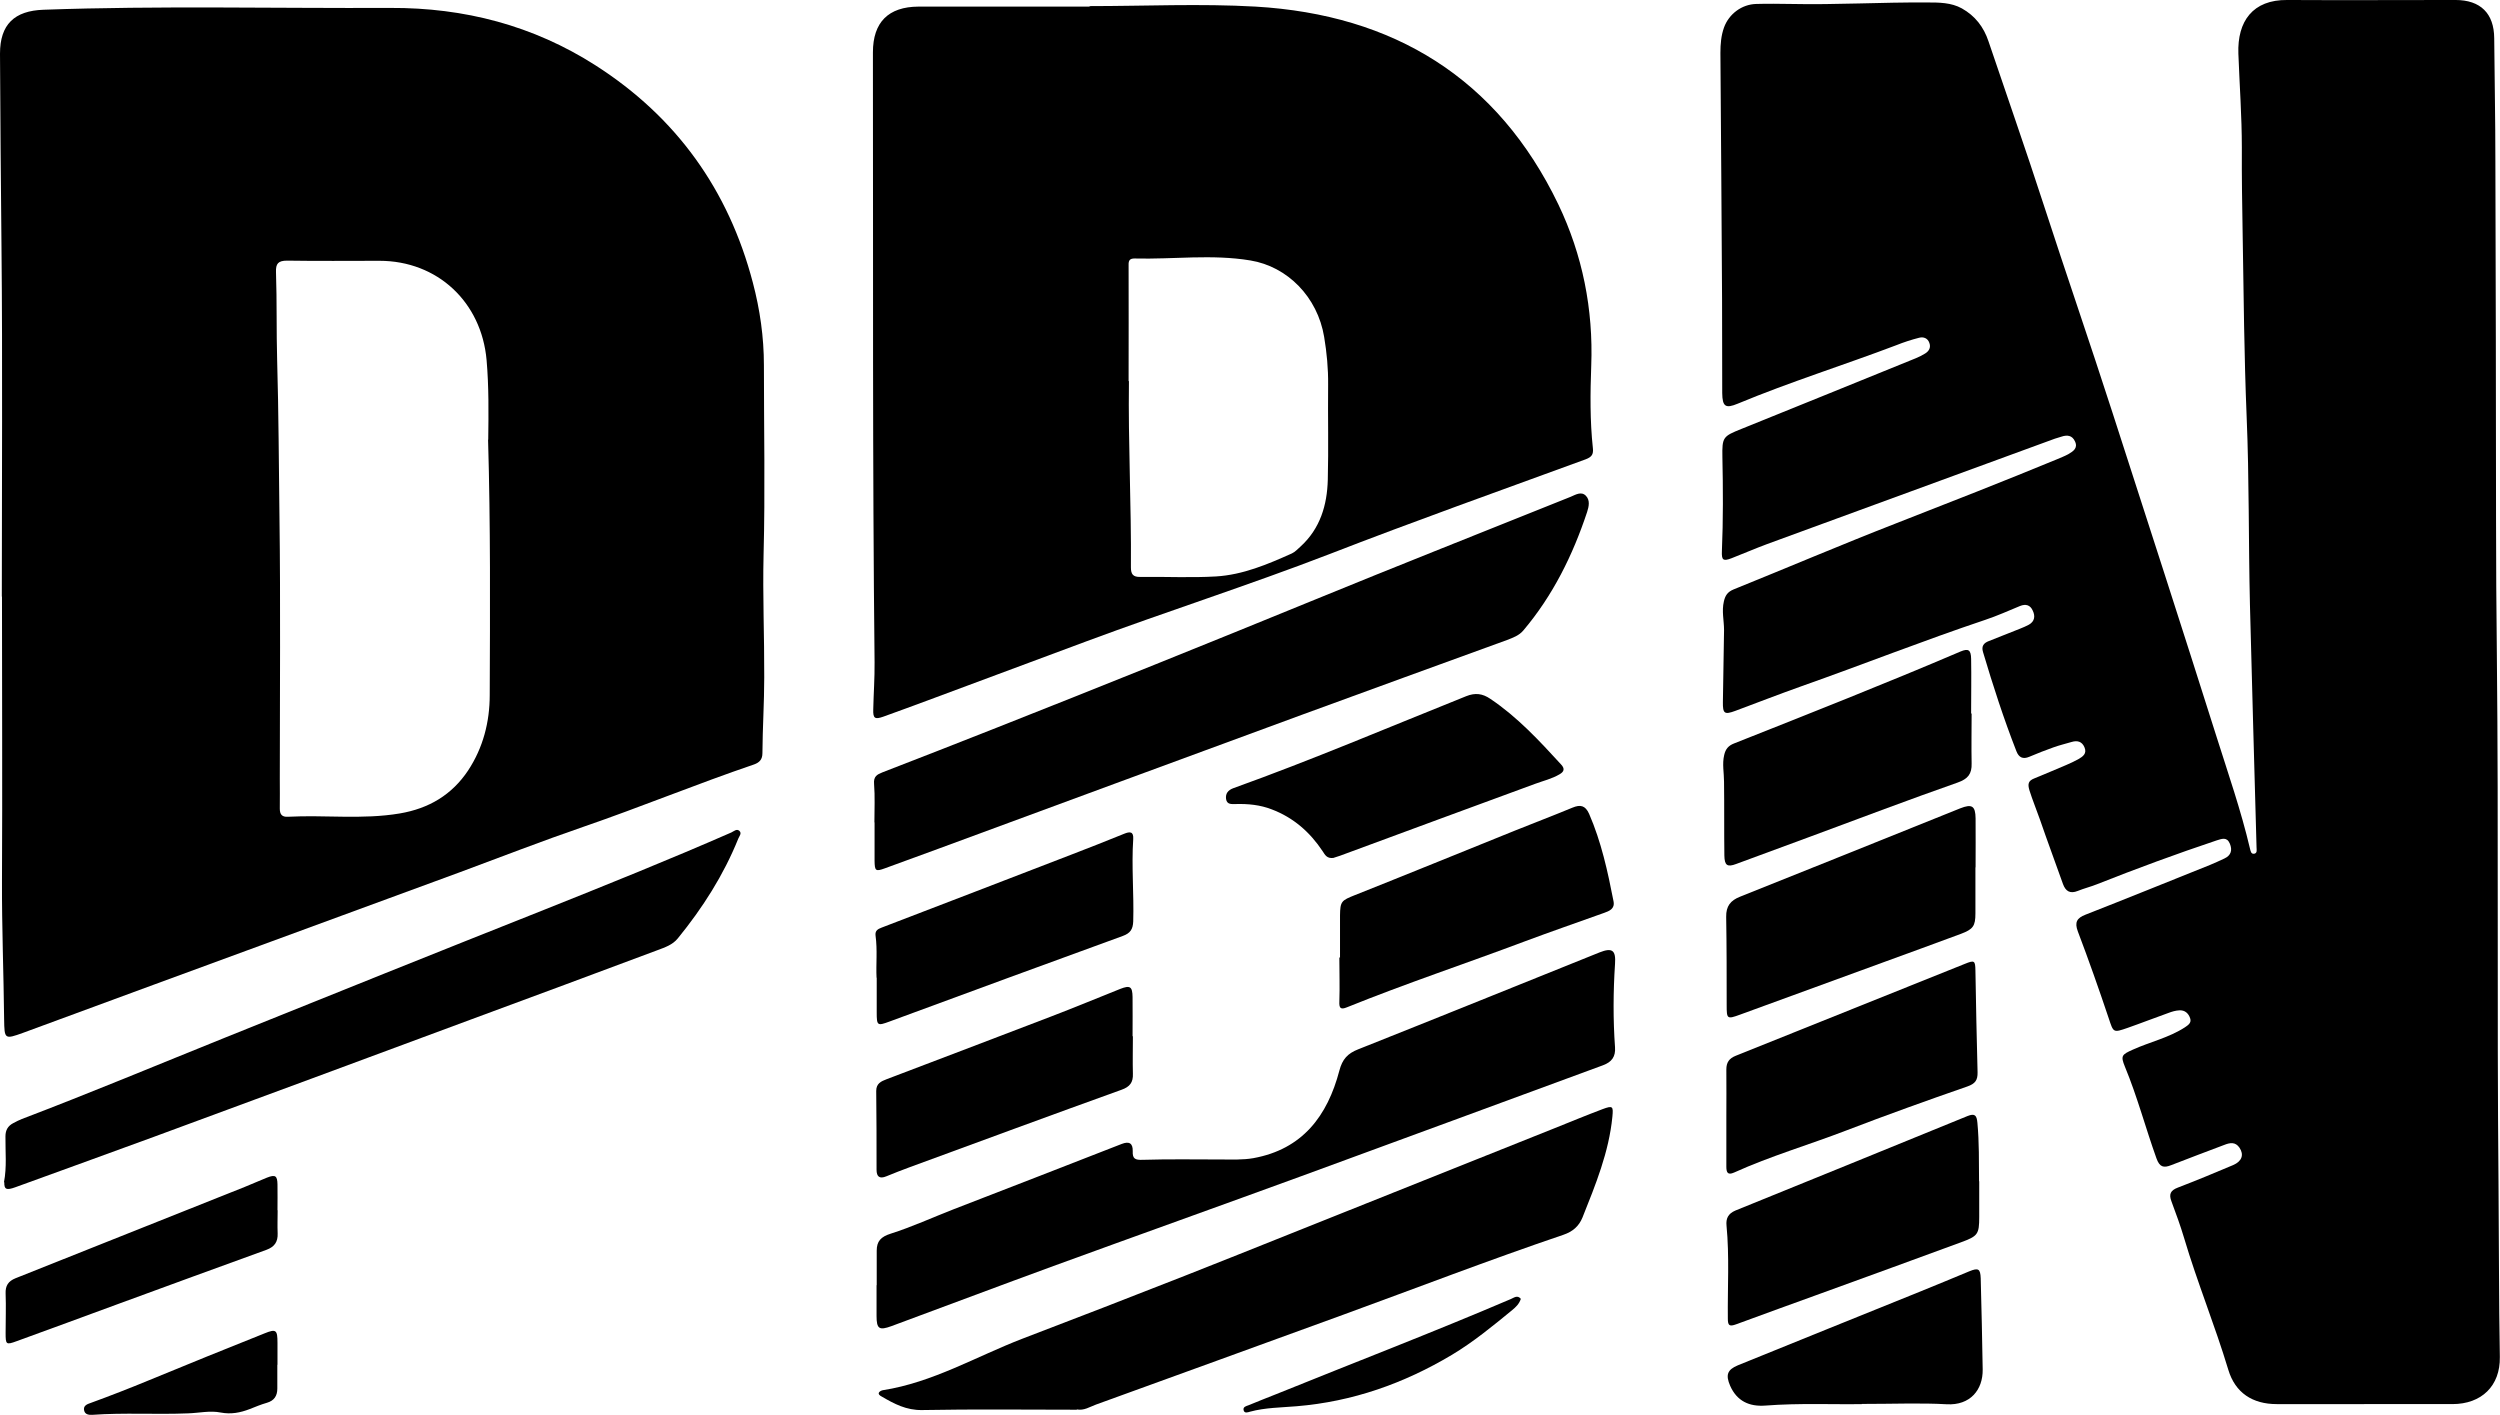 <?xml version="1.0" encoding="UTF-8"?><svg id="Layer_2" xmlns="http://www.w3.org/2000/svg" viewBox="0 0 151.36 85.65"><g id="Layer_1-2"><path d="m143.14,85.01c-1.77,0-3.53,0-5.3,0-1.46,0-2.51-.68-2.93-2.08-.81-2.69-1.88-5.29-2.68-7.99-.22-.74-.49-1.47-.76-2.2-.17-.44-.06-.67.39-.84,1.12-.43,2.23-.89,3.34-1.36.54-.23.67-.63.39-1.05-.25-.37-.58-.31-.93-.17-1.07.41-2.14.8-3.2,1.22-.47.19-.71.12-.9-.41-.66-1.84-1.16-3.74-1.91-5.55-.27-.66-.19-.73.48-1.03,1.04-.47,2.18-.72,3.15-1.35.19-.13.42-.27.32-.55-.1-.3-.32-.5-.65-.48-.23.01-.46.08-.67.16-.82.29-1.63.61-2.46.9-.89.31-.86.29-1.15-.58-.59-1.76-1.21-3.52-1.87-5.26-.21-.56-.05-.81.46-1.01,2.53-.99,5.04-2.01,7.56-3.02.29-.12.57-.25.85-.38.41-.19.5-.51.33-.91-.18-.42-.49-.28-.79-.19-2.45.82-4.86,1.71-7.26,2.66-.38.15-.78.25-1.15.4-.47.19-.74.02-.9-.42-.46-1.3-.94-2.58-1.39-3.89-.21-.6-.45-1.18-.64-1.78-.12-.4-.06-.58.29-.72.64-.27,1.29-.53,1.93-.81.25-.11.5-.22.73-.35.28-.16.55-.34.38-.73-.15-.35-.43-.42-.77-.32-.37.11-.75.2-1.11.33-.49.17-.98.37-1.46.57-.38.16-.63.05-.78-.34-.77-1.97-1.42-3.98-2.02-6-.11-.36.04-.55.36-.67.63-.25,1.26-.5,1.89-.75.18-.07.36-.15.53-.24.35-.2.39-.52.23-.85-.15-.34-.42-.42-.77-.28-.7.29-1.39.6-2.11.84-3.73,1.25-7.39,2.7-11.1,4.01-1.35.48-2.69,1-4.03,1.5-.65.24-.76.17-.75-.53.02-1.45.05-2.91.07-4.36,0-.58-.15-1.15-.01-1.74.08-.35.22-.57.58-.72,3.29-1.33,6.55-2.72,9.86-4.01,3.25-1.27,6.5-2.54,9.72-3.87.23-.1.47-.19.69-.31.29-.17.6-.36.41-.77-.17-.38-.48-.41-.83-.29-.13.04-.26.08-.39.12-5.81,2.13-11.61,4.25-17.42,6.38-.73.27-1.44.58-2.16.86-.52.2-.6.1-.58-.43.08-1.9.07-3.8.03-5.7-.02-1.2.03-1.25,1.15-1.7,3.52-1.42,7.04-2.85,10.56-4.28.2-.08.39-.18.57-.29.24-.15.35-.37.25-.64-.1-.29-.36-.38-.62-.31-.47.12-.93.27-1.38.45-3.19,1.21-6.45,2.23-9.6,3.54-.74.31-.93.18-.94-.64-.01-1.9,0-3.8-.01-5.7-.03-4.96-.06-9.92-.1-14.89,0-.53.04-1.05.22-1.55.3-.82,1.08-1.4,1.95-1.42.7-.02,1.4-.01,2.09,0,2.75.06,5.51-.11,8.26-.09.71,0,1.45,0,2.1.36.8.45,1.32,1.12,1.61,1.99,1.11,3.29,2.26,6.56,3.33,9.86,1.37,4.22,2.82,8.41,4.18,12.63,2.11,6.53,4.22,13.05,6.29,19.59.71,2.25,1.49,4.49,2.03,6.79.04.15.06.35.26.32.2-.04.14-.25.14-.39-.13-4.9-.28-9.8-.4-14.7-.09-3.8-.04-7.6-.2-11.39-.15-3.66-.18-7.32-.24-10.98-.03-1.76-.06-3.53-.05-5.29,0-1.9-.14-3.79-.21-5.69-.07-1.96.87-3.27,2.96-3.25,3.39.02,6.79,0,10.18,0,1.52,0,2.34.81,2.35,2.32.02,2.48.07,4.96.07,7.44.02,7.21.04,14.42.04,21.63,0,2.77.02,5.54.05,8.31.11,10.66,0,21.33.1,31.99.03,3.49.02,6.98.08,10.47.03,1.75-1.11,2.85-2.87,2.85-1.78,0-3.57,0-5.35,0Z"/><path d="m.11,36.11c0-7.06.05-14.11-.02-21.17C.05,11.04.02,7.15,0,3.25,0,1.48.87.65,2.64.59c7-.25,14-.08,21-.11,4.46-.02,8.64,1.06,12.42,3.48,4.89,3.13,8.05,7.54,9.52,13.15.43,1.63.67,3.3.67,5,0,3.82.08,7.64-.02,11.46-.06,2.48.05,4.96.04,7.44,0,1.53-.1,3.06-.11,4.59,0,.37-.17.56-.5.68-3.47,1.18-6.86,2.58-10.32,3.77-2.53.87-5.02,1.84-7.53,2.77-3.78,1.39-7.57,2.78-11.35,4.17-5.02,1.84-10.04,3.69-15.06,5.54-1.13.41-1.13.38-1.15-.81-.03-2.79-.14-5.58-.13-8.37.03-5.74,0-11.48,0-17.22h0Zm29.45-9.49c.02-1.61.04-3.21-.1-4.82-.31-3.51-2.97-6.01-6.49-6.01-1.86,0-3.72.02-5.58-.01-.55,0-.7.18-.68.7.06,1.78.02,3.56.07,5.34.09,3.16.1,6.31.14,9.47.07,5.29.02,10.58.02,15.87,0,.6.01,1.2,0,1.8,0,.34.13.51.48.49,2.26-.12,4.52.18,6.78-.2,1.77-.3,3.16-1.13,4.14-2.6.91-1.38,1.31-2.94,1.31-4.57.02-5.15.05-10.31-.1-15.46Z"/><path d="m65.96.37c3.36,0,6.72-.16,10.06.03,8.35.49,14.65,4.33,18.33,11.98,1.46,3.05,2.12,6.34,1.99,9.76-.06,1.66-.08,3.33.1,5,.04.37-.07.53-.44.67-5.19,1.9-10.39,3.75-15.54,5.75-4.85,1.87-9.79,3.45-14.66,5.26-3.2,1.19-6.39,2.38-9.59,3.57-.91.34-1.82.67-2.73,1-.51.18-.63.11-.61-.44.02-.95.09-1.9.08-2.85-.13-12.08-.08-24.15-.1-36.23,0-.23,0-.47,0-.7,0-1.82.93-2.76,2.76-2.77,3.45,0,6.9,0,10.36,0,0,0,0-.01,0-.02Zm2.39,22.71c-.05,3.76.15,7.52.12,11.27,0,.42.13.59.57.58,1.53-.02,3.07.06,4.59-.03,1.62-.1,3.11-.73,4.58-1.39.2-.09.37-.28.54-.43,1.18-1.08,1.6-2.5,1.64-4.03.05-1.92,0-3.84.02-5.76.01-.97-.08-1.93-.24-2.89-.4-2.42-2.22-4.26-4.46-4.63-2.34-.39-4.68-.06-7.02-.12-.27,0-.37.1-.36.39.01,2.34,0,4.69,0,7.03Z"/><path d="m52.94,49.78c0-.78.04-1.55-.02-2.32-.04-.45.18-.57.51-.7,2.29-.89,4.59-1.78,6.88-2.69,6.38-2.52,12.74-5.08,19.09-7.68,5.22-2.14,10.46-4.21,15.69-6.31.29-.12.64-.35.92-.07.27.27.19.65.08.99-.87,2.62-2.07,5.05-3.86,7.17-.26.31-.63.44-.99.58-4.13,1.51-8.27,3-12.4,4.52-7.33,2.69-14.65,5.4-21.98,8.1-1.09.4-2.18.8-3.28,1.2-.57.21-.62.16-.63-.45,0-.78,0-1.55,0-2.33,0,0,0,0-.01,0Z"/><path d="m53.08,77.81c0-.7,0-1.4,0-2.09,0-.57.25-.84.85-1.03,1.29-.41,2.53-.98,3.79-1.47,3.4-1.32,6.8-2.63,10.19-3.96.46-.18.68-.04.67.43-.02.47.14.55.62.53,1.59-.05,3.18-.02,4.77-.02.64,0,1.28.03,1.91-.08,2.98-.54,4.49-2.56,5.21-5.3.18-.69.5-1.04,1.14-1.29,4.88-1.94,9.75-3.91,14.62-5.87.76-.3.99-.13.93.7-.11,1.68-.12,3.37,0,5.05.04.56-.19.89-.74,1.09-6.02,2.21-12.04,4.44-18.06,6.64-5.06,1.85-10.13,3.66-15.2,5.51-3.28,1.2-6.54,2.43-9.81,3.64-.74.27-.9.17-.9-.62,0-.62,0-1.24,0-1.86h0Z"/><path d="m65.2,85.35c-3.12,0-6.24-.04-9.36.02-.97.02-1.71-.38-2.48-.83-.09-.05-.19-.12-.15-.22.03-.07.14-.13.23-.15,3.03-.47,5.66-2.04,8.46-3.12,3.28-1.25,6.55-2.52,9.81-3.8,3.68-1.45,7.34-2.93,11.01-4.39,3.8-1.52,7.59-3.03,11.39-4.55.97-.39,1.94-.79,2.92-1.16.62-.23.65-.17.59.46-.21,2.15-1.02,4.12-1.81,6.1-.22.54-.6.86-1.16,1.05-4.48,1.52-8.89,3.22-13.33,4.84-4.99,1.82-9.98,3.63-14.97,5.44-.38.14-.73.38-1.16.29Z"/><path d="m.24,71.58c.18-.92.08-1.85.09-2.78,0-.38.15-.63.47-.8.17-.09.34-.18.52-.25,4.15-1.58,8.24-3.29,12.36-4.95,6.43-2.59,12.87-5.18,19.32-7.74,3.78-1.51,7.56-3.03,11.28-4.66.15-.07.32-.24.48-.1.17.15,0,.32-.06.47-.89,2.21-2.16,4.2-3.66,6.04-.32.4-.79.55-1.24.72-3.74,1.4-7.48,2.79-11.22,4.17-6.41,2.38-12.83,4.76-19.24,7.12-2.8,1.03-5.61,2.04-8.41,3.06-.55.2-.68.13-.67-.3Z"/><path d="m119.37,43.2c0,1.01-.02,2.01,0,3.02.02.63-.22.94-.85,1.16-2.96,1.04-5.89,2.15-8.83,3.24-1.53.56-3.05,1.13-4.58,1.69-.53.2-.7.09-.71-.51-.02-1.49,0-2.98-.02-4.47,0-.54-.12-1.08.01-1.62.08-.35.24-.56.6-.7,4.59-1.82,9.18-3.63,13.72-5.57.46-.19.62-.1.63.45.02,1.1,0,2.21,0,3.31h.01Z"/><path d="m119.6,52.51c0,.93,0,1.86,0,2.79,0,.77-.14.96-.88,1.24-1.56.58-3.13,1.15-4.69,1.72-2.89,1.06-5.79,2.12-8.68,3.17-.79.29-.81.26-.81-.57,0-1.78,0-3.57-.03-5.35-.01-.65.26-.99.84-1.22,4.45-1.77,8.89-3.57,13.33-5.35.71-.28.92-.15.93.61.01.99,0,1.98,0,2.97h0Z"/><path d="m119.83,71.52c0,.72,0,1.43,0,2.15,0,1.06-.08,1.17-1.12,1.55-2.8,1.03-5.6,2.05-8.41,3.07-1.73.63-3.46,1.25-5.19,1.89-.41.15-.5.07-.5-.35-.02-1.88.1-3.76-.08-5.63-.04-.42.09-.72.54-.91,4.69-1.9,9.37-3.81,14.05-5.72.45-.18.56-.04.6.41.11,1.18.09,2.36.1,3.54Z"/><path d="m104.52,67.66c0-.97.01-1.94,0-2.91,0-.43.17-.67.57-.83,4.62-1.85,9.24-3.71,13.86-5.56.59-.24.64-.21.65.4.04,2.05.07,4.1.13,6.16.01.48-.14.69-.62.86-2.45.85-4.9,1.73-7.32,2.66-2.26.87-4.59,1.55-6.8,2.55-.4.18-.47-.02-.47-.36,0-.99,0-1.98,0-2.96h0Z"/><path d="m81.13,57.99c0-.85,0-1.71,0-2.56.01-.87.09-.91.91-1.24,3.22-1.28,6.43-2.59,9.65-3.89,1.17-.47,2.35-.92,3.51-1.4.48-.2.78-.14,1.01.37.74,1.7,1.13,3.5,1.48,5.3.09.46-.26.59-.6.71-1.59.57-3.18,1.12-4.76,1.71-3.59,1.35-7.23,2.56-10.79,4-.37.15-.47.05-.45-.35.03-.89,0-1.78,0-2.67,0,0,.02,0,.03,0Z"/><path d="m80.75,51.94c-.42.06-.53-.19-.67-.4-.77-1.16-1.77-2.04-3.09-2.54-.7-.27-1.42-.34-2.17-.32-.24,0-.54.05-.59-.31-.04-.33.12-.53.44-.65,4.76-1.71,9.41-3.69,14.1-5.57.55-.22.99-.16,1.46.16,1.64,1.1,2.97,2.54,4.29,3.98.23.25.18.43-.1.59-.46.27-.97.39-1.46.57-3.94,1.45-7.89,2.9-11.83,4.36-.16.06-.33.1-.4.13Z"/><path d="m53.07,59.19c-.04-.8.06-1.67-.06-2.54-.04-.3.13-.4.37-.49,3.83-1.47,7.66-2.94,11.49-4.42,1.07-.41,2.13-.83,3.19-1.26.34-.14.58-.15.55.32-.11,1.66.05,3.33,0,4.99-.02.47-.17.71-.64.88-4.71,1.71-9.42,3.45-14.12,5.18-.73.27-.77.25-.77-.55,0-.68,0-1.36,0-2.1Z"/><path d="m68.59,62.74c0,.76-.02,1.51,0,2.27.02.52-.18.79-.69.97-4.28,1.54-8.55,3.12-12.83,4.69-.47.17-.94.36-1.41.55-.41.17-.59.02-.59-.4,0-1.59,0-3.18-.02-4.77,0-.45.29-.58.63-.71,3.31-1.26,6.63-2.52,9.94-3.79,1.41-.54,2.81-1.12,4.21-1.68.59-.23.73-.14.74.49.01.79,0,1.59,0,2.38,0,0,0,0,0,0Z"/><path d="m112.72,85.01c-1.66.03-3.76-.07-5.85.09-.96.07-1.71-.27-2.12-1.2-.28-.65-.18-.97.47-1.24,3.68-1.5,7.37-2.98,11.05-4.47.99-.4,1.97-.81,2.96-1.22.54-.22.67-.16.69.42.05,1.84.09,3.68.12,5.52.02,1.24-.76,2.19-2.18,2.11-1.57-.09-3.14-.02-5.14-.02Z"/><path d="m16.81,73.27c0,.47-.02.93,0,1.4.02.52-.19.82-.68,1-3.01,1.09-6.01,2.19-9.01,3.29-2.04.75-4.07,1.5-6.11,2.24-.65.24-.67.2-.67-.5,0-.79.03-1.59,0-2.38-.02-.48.16-.75.6-.93,4.63-1.84,9.25-3.68,13.88-5.53.45-.18.89-.38,1.34-.56.51-.2.63-.12.64.41.01.52,0,1.05,0,1.57h0Z"/><path d="m16.79,82.62c0,.48,0,.97,0,1.45,0,.43-.18.73-.63.86-.35.1-.69.24-1.04.38-.57.22-1.13.33-1.76.21-.65-.13-1.31.03-1.97.05-1.94.08-3.87-.05-5.81.09-.2.01-.42-.02-.48-.24-.09-.31.18-.41.39-.48,1.18-.43,2.36-.89,3.52-1.37,2.33-.96,4.66-1.91,7-2.84.71-.29.79-.21.79.57,0,.45,0,.89,0,1.34h0Z"/><path d="m92.08,78.63c-.1.32-.32.52-.54.7-1.17.96-2.34,1.92-3.64,2.7-2.9,1.73-6.01,2.83-9.4,3.11-.94.08-1.9.08-2.82.33-.14.04-.34.12-.39-.1-.04-.2.17-.24.3-.29.55-.23,1.12-.45,1.67-.67,4.74-1.92,9.51-3.75,14.21-5.76.19-.08.4-.26.6-.02Z"/></g></svg>